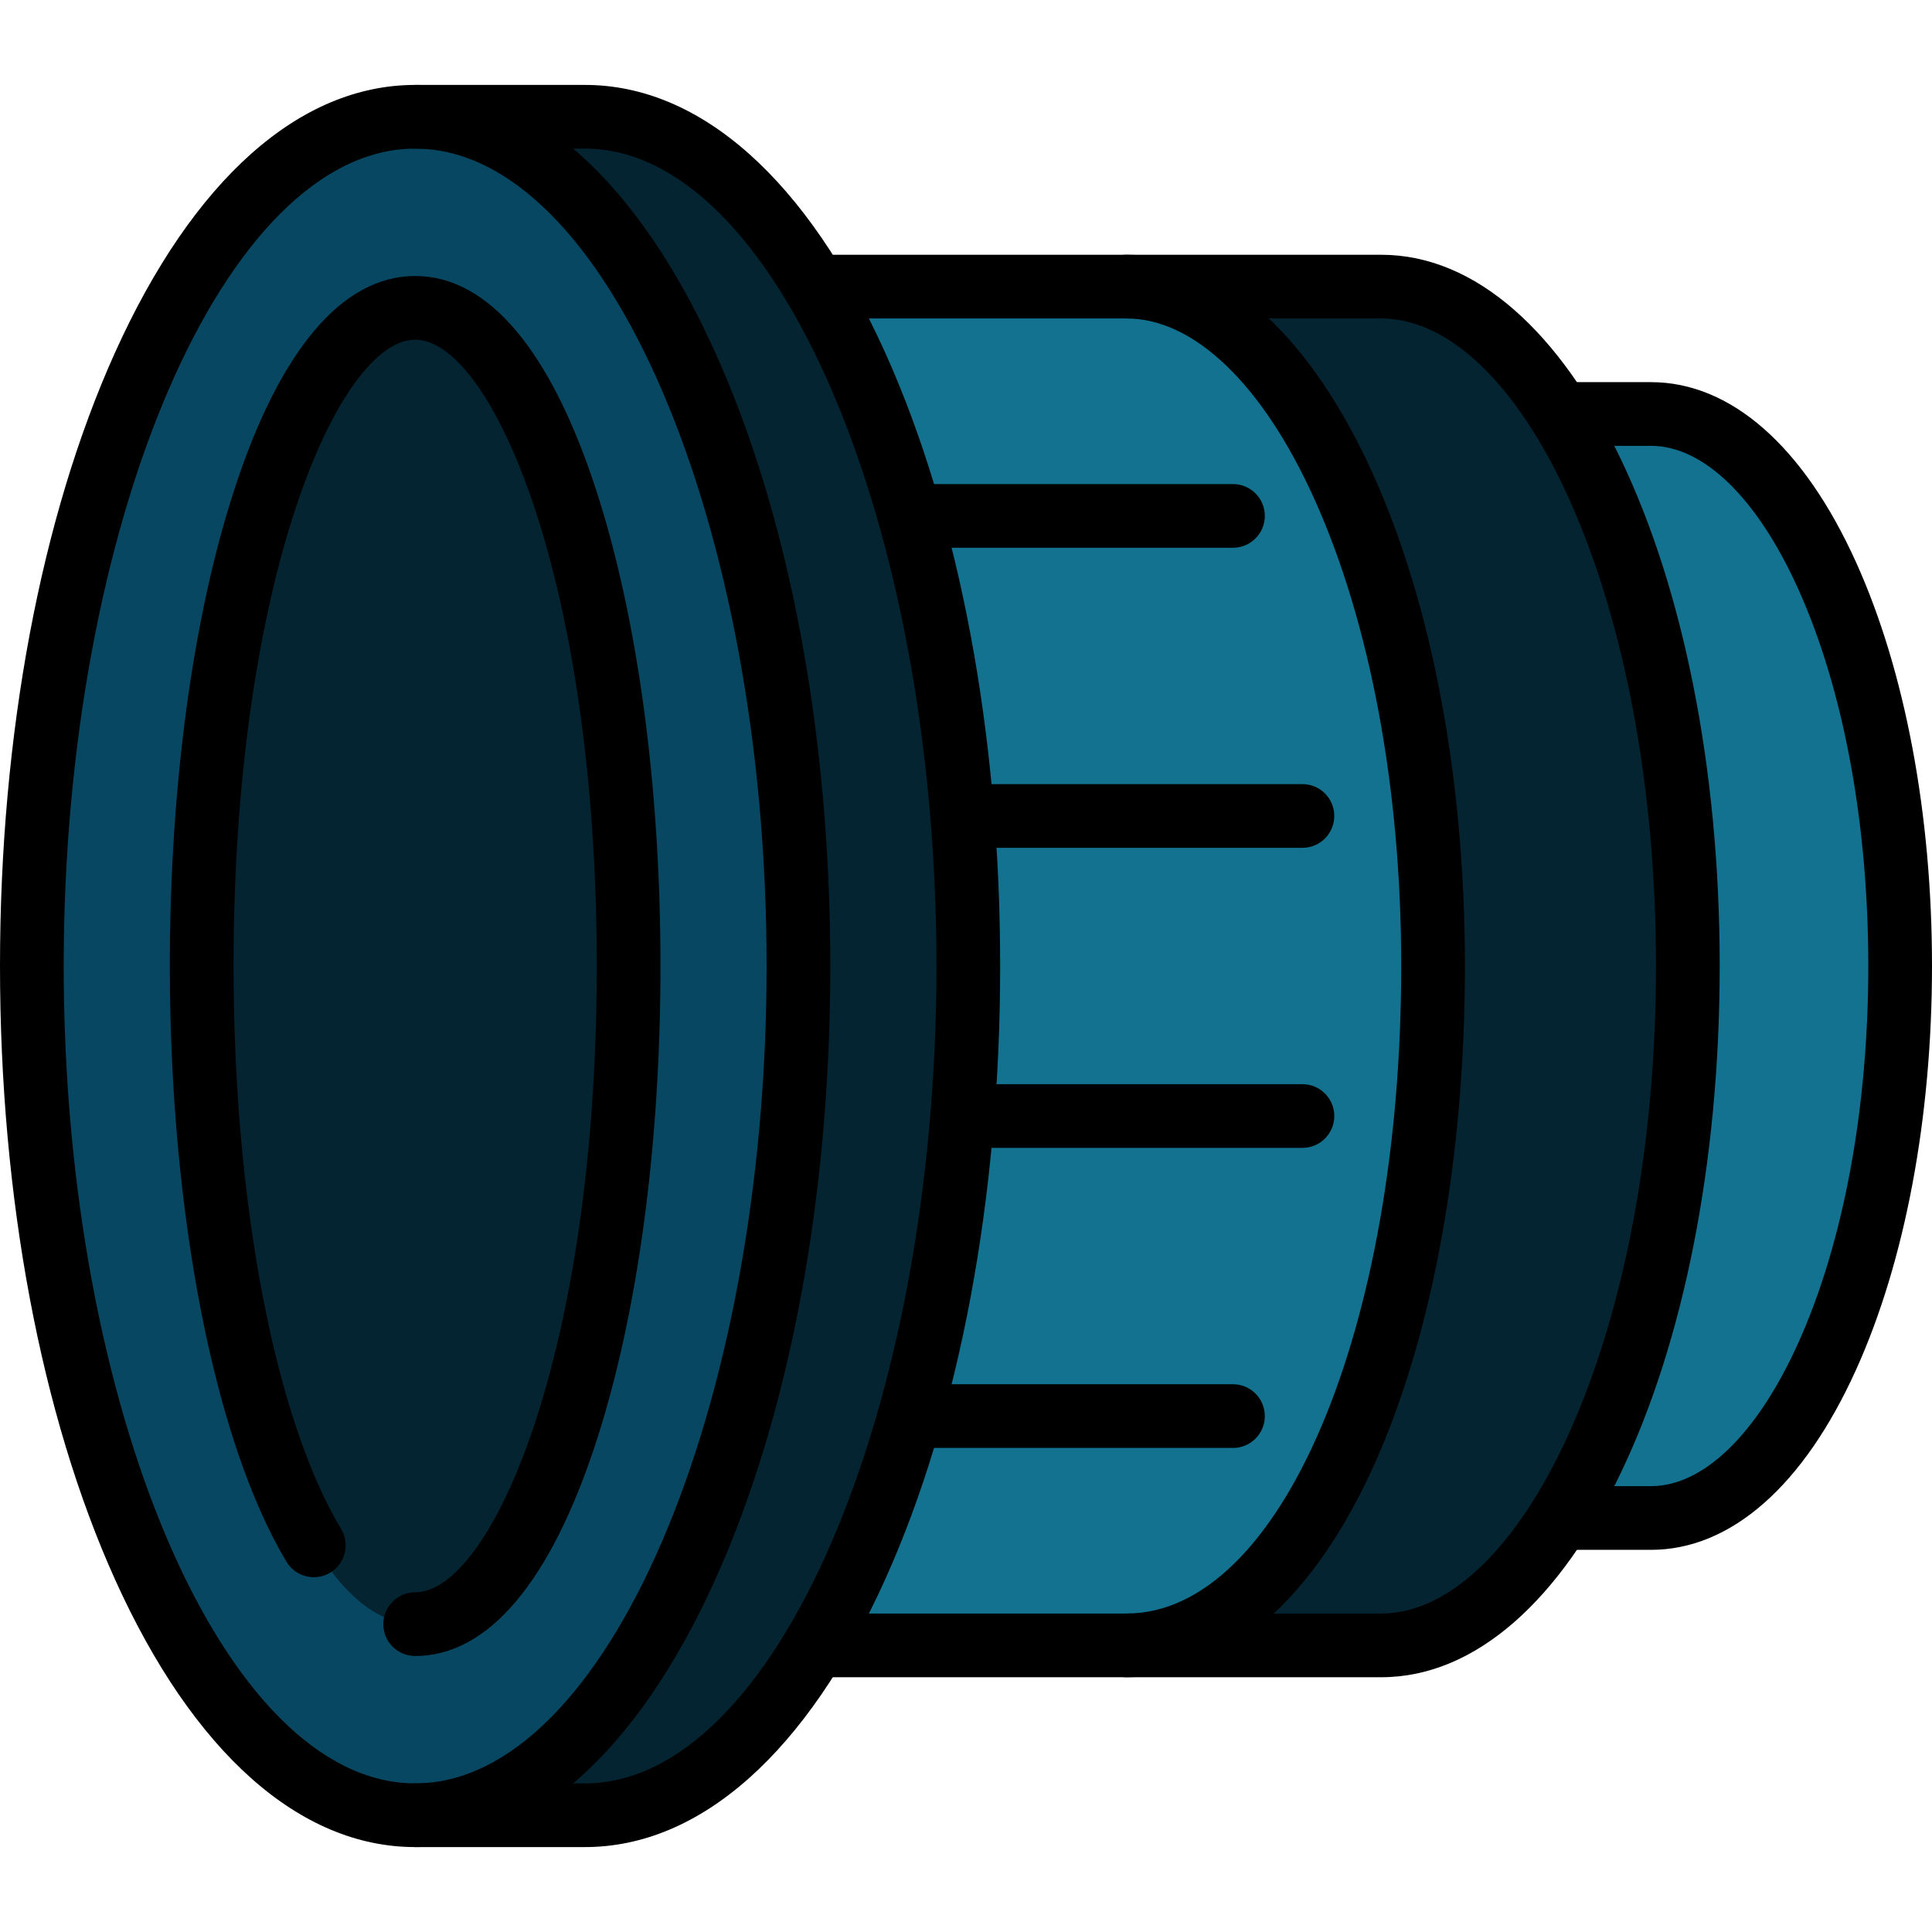 <?xml version="1.0" encoding="iso-8859-1"?>
<!-- Generator: Adobe Illustrator 19.0.0, SVG Export Plug-In . SVG Version: 6.00 Build 0)  -->
<svg version="1.1" id="Layer_1" xmlns="http://www.w3.org/2000/svg" xmlns:xlink="http://www.w3.org/1999/xlink" x="0px" y="0px"
	 viewBox="0 0 512 512" style="enable-background:new 0 0 512 512;" xml:space="preserve">
<path style="fill:#12728F;" d="M437.529,109.714h-24.115v292.571h24.115c36.47,0,66.031-65.491,66.031-146.286
	S474,109.714,437.529,109.714z"/>
<path style="fill:#042431;" d="M413.415,109.714c-13.335-21.245-29.707-33.758-47.385-33.758h-67.516v360.088h67.516
	c17.678,0,34.051-12.513,47.385-33.758c20.525-32.678,33.882-86.027,33.882-146.286S433.94,142.392,413.415,109.714z"/>
<path style="fill:#12728F;" d="M298.513,75.956h-82.516v360.088h82.516c47.88,0,81.267-80.603,81.267-180.044
	S343.4,75.956,298.513,75.956z"/>
<g>
	<path style="fill:#042431;" d="M241.18,366.84h2.284c-0.731,2.869-1.497,5.694-2.284,8.485V366.84z"/>
	<path style="fill:#042431;" d="M215.996,75.956c-16.98-28.267-38.091-45.011-60.967-45.011h-45.011v450.11h45.011
		c22.877,0,43.987-16.744,60.967-45.011c24.666-41.061,40.622-106.428,40.622-180.044S240.663,117.017,215.996,75.956z"/>
</g>
<path style="fill:#074761;" d="M110.018,30.945c56.106,0,101.59,100.757,101.59,225.055s-45.484,225.055-101.59,225.055
	C53.923,481.055,8.44,380.298,8.44,256S53.923,30.945,110.018,30.945z"/>
<ellipse style="fill:#042431;" cx="110.018" cy="256" rx="56.568" ry="174.418"/>
<path d="M110.02,438.857c-4.662,0-8.44-3.779-8.44-8.44s3.778-8.44,8.44-8.44c20.097,0,48.13-63.144,48.13-165.978
	S130.119,90.022,110.02,90.022c-20.097,0-48.13,63.144-48.13,165.978c0,62.723,10.923,119.891,28.507,149.197
	c2.398,3.997,1.102,9.181-2.895,11.579c-3.996,2.397-9.179,1.102-11.579-2.894C56.856,382.103,45.011,321.607,45.011,256
	c0-47.449,6.03-92.173,16.982-125.935c12.076-37.239,28.686-56.922,48.028-56.922s35.951,19.683,48.029,56.922
	c10.95,33.762,16.982,78.487,16.982,125.935s-6.03,92.173-16.982,125.935C145.973,419.174,129.364,438.857,110.02,438.857z"/>
<path d="M326.748,145.162H241.18c-4.662,0-8.44-3.779-8.44-8.44s3.778-8.44,8.44-8.44h85.568c4.661,0,8.44,3.779,8.44,8.44
	C335.188,141.383,331.41,145.162,326.748,145.162z"/>
<path d="M345.154,224.68h-90.122c-4.662,0-8.44-3.779-8.44-8.44c0-4.661,3.778-8.44,8.44-8.44h90.122c4.662,0,8.44,3.779,8.44,8.44
	C353.594,220.902,349.816,224.68,345.154,224.68z"/>
<path d="M345.159,304.199h-90.127c-4.662,0-8.44-3.779-8.44-8.44c0-4.661,3.778-8.44,8.44-8.44h90.127c4.662,0,8.44,3.779,8.44,8.44
	C353.598,300.42,349.821,304.199,345.159,304.199z"/>
<path d="M326.748,383.719H241.18c-4.662,0-8.44-3.779-8.44-8.44s3.778-8.44,8.44-8.44h85.568c4.661,0,8.44,3.779,8.44,8.44
	C335.188,379.941,331.41,383.719,326.748,383.719z"/>
<path d="M155.032,489.495h-45.011c-4.662,0-8.44-3.779-8.44-8.44s3.778-8.44,8.44-8.44h45.011
	c50.488,0,93.141-99.197,93.141-216.615S205.52,39.385,155.032,39.385h-45.011c-4.662,0-8.44-3.779-8.44-8.44s3.778-8.44,8.44-8.44
	h45.011c30.648,0,58.889,25.175,79.521,70.884c19.669,43.575,30.501,101.324,30.501,162.61s-10.832,119.035-30.501,162.61
	C213.92,464.32,185.68,489.495,155.032,489.495z"/>
<path d="M437.532,410.725H413.41c-4.662,0-8.44-3.779-8.44-8.44s3.778-8.44,8.44-8.44h24.121c13.917,0,28.132-13.806,38.996-37.879
	c11.991-26.562,18.593-62.063,18.593-99.967s-6.602-73.405-18.592-99.967c-10.866-24.073-25.08-37.879-38.998-37.879H413.41
	c-4.662,0-8.44-3.779-8.44-8.44c0-4.661,3.778-8.44,8.44-8.44h24.121c21.152,0,40.465,16.98,54.381,47.814
	C504.867,177.786,512,215.755,512,256c0,40.245-7.133,78.215-20.087,106.911C477.996,393.745,458.683,410.725,437.532,410.725z"/>
<path d="M366.032,444.484H215.988c-4.662,0-8.44-3.779-8.44-8.44s3.778-8.44,8.44-8.44h150.044c17.929,0,36.07-17.41,49.77-47.766
	C430.67,346.9,438.857,302.921,438.857,256s-8.188-90.9-23.055-123.839c-13.701-30.355-31.842-47.766-49.771-47.766H215.988
	c-4.662,0-8.44-3.779-8.44-8.44s3.778-8.44,8.44-8.44h150.044c50.301,0,89.705,82.792,89.705,188.484
	S416.333,444.484,366.032,444.484z"/>
<path d="M298.515,444.484c-4.662,0-8.44-3.779-8.44-8.44s3.778-8.44,8.44-8.44c40.836,0,72.826-75.378,72.826-171.604
	c0-46.921-8.188-90.9-23.055-123.839c-13.701-30.355-31.842-47.766-49.771-47.766c-4.662,0-8.44-3.779-8.44-8.44
	s3.778-8.44,8.44-8.44c50.301,0,89.705,82.792,89.705,188.484c0,49.996-8.307,96.416-23.391,130.709
	C348.441,423.965,324.892,444.484,298.515,444.484z"/>
<path d="M110.02,489.495c-30.648,0-58.889-25.175-79.521-70.884C10.832,375.035,0,317.286,0,256S10.832,136.965,30.499,93.39
	c20.632-45.71,48.873-70.884,79.521-70.884s58.889,25.175,79.521,70.884c19.669,43.575,30.501,101.324,30.501,162.61
	s-10.832,119.035-30.501,162.61C168.909,464.32,140.669,489.495,110.02,489.495z M110.02,39.385
	c-50.488,0-93.141,99.197-93.141,216.615s42.654,216.615,93.141,216.615S203.162,373.418,203.162,256S160.509,39.385,110.02,39.385z
	"/>
<g>
</g>
<g>
</g>
<g>
</g>
<g>
</g>
<g>
</g>
<g>
</g>
<g>
</g>
<g>
</g>
<g>
</g>
<g>
</g>
<g>
</g>
<g>
</g>
<g>
</g>
<g>
</g>
<g>
</g>
</svg>
